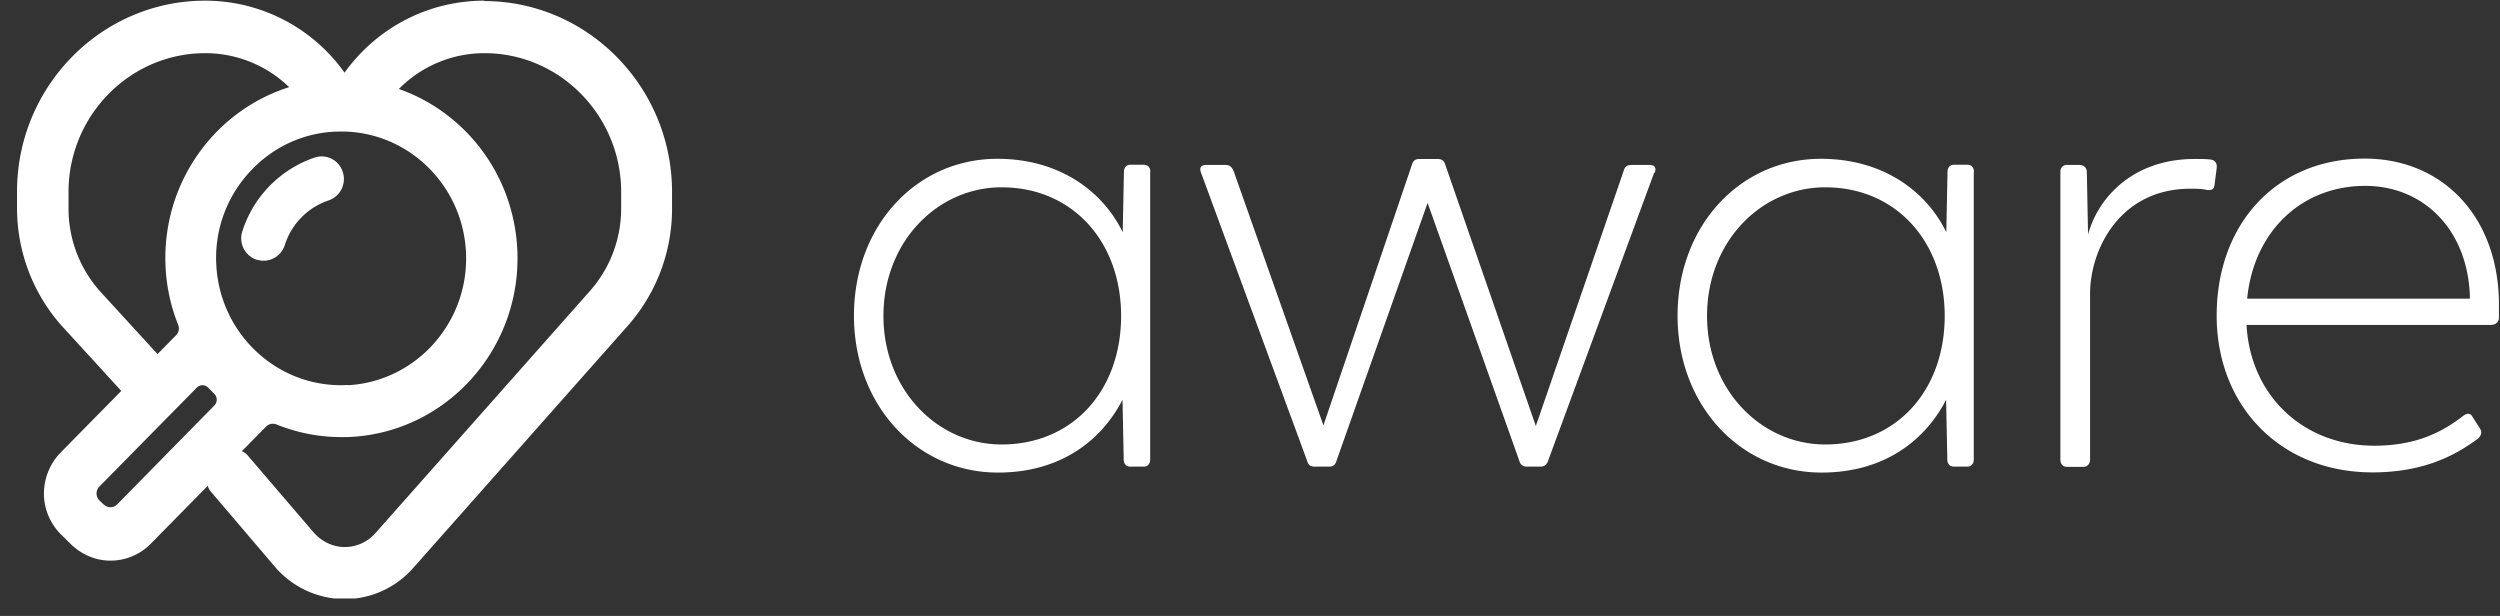 <svg width="138" height="34" fill="none" xmlns="http://www.w3.org/2000/svg"><rect width="100%" height="100%" fill="#333333" stroke="none"/><g clip-path="url(#fpcloj3l1a)" fill="#fff"><path d="M63.49 9.501v15.86c0 .25-.145.397-.357.397h-.747c-.212 0-.357-.147-.357-.396l-.066-3.294c-1.182 2.286-3.456 4.018-6.877 4.018-4.458 0-7.947-3.69-7.947-8.66 0-4.97 3.455-8.66 7.913-8.66 3.489 0 5.852 1.845 6.922 4.053l.067-3.329c0-.249.145-.396.356-.396h.747c.212 0 .357.147.357.396l-.011.011zm-1.605 7.936c0-4.087-2.675-7.098-6.599-7.098-3.533 0-6.52 3-6.52 7.098s2.998 7.098 6.52 7.098c3.924 0 6.599-2.966 6.599-7.098zm29.424-7.902l-5.852 15.894c-.066.215-.211.329-.423.329h-.747c-.178 0-.357-.068-.423-.329l-5.06-14.23-5.027 14.23c-.067.25-.212.329-.424.329h-.78c-.211 0-.356-.068-.423-.329L66.298 9.535c-.111-.294 0-.43.29-.43h1.037c.212 0 .356.068.468.328l4.96 14.049 4.881-14.377c.067-.25.212-.329.424-.329h1.003c.178 0 .356.068.423.329l4.994 14.411 4.848-14.083c.067-.25.212-.328.423-.328h1.003c.29 0 .39.147.29.43h-.033zm17.643-.034v15.86c0 .25-.145.397-.357.397h-.746c-.212 0-.357-.147-.357-.396l-.067-3.294c-1.181 2.286-3.455 4.018-6.877 4.018-4.458 0-7.946-3.69-7.946-8.66 0-4.97 3.455-8.66 7.913-8.66 3.488 0 5.851 1.845 6.921 4.053l.067-3.329c0-.249.145-.396.357-.396h.746c.212 0 .357.147.357.396l-.011.011zm-1.605 7.936c0-4.087-2.675-7.098-6.598-7.098-3.533 0-6.52 3-6.52 7.098s2.998 7.098 6.52 7.098c3.923 0 6.598-2.966 6.598-7.098zm15.013-8.151l-.111.872c-.034.294-.145.362-.424.328-.29-.068-.568-.068-.925-.068-3.845 0-5.495 3.294-5.528 5.717v9.238c0 .215-.145.396-.357.396h-.925c-.212 0-.357-.147-.357-.396V9.5c0-.25.145-.396.357-.396h.68c.245 0 .423.147.423.396l.067 3.441c.602-2.173 2.608-4.166 5.885-4.166.29 0 .647 0 .892.034s.356.215.323.476zm15.581 8.253c0 .249-.212.396-.423.396h-13.509c.212 3.906 3.132 6.668 7.055 6.668 2.207 0 3.667-.69 4.882-1.63.212-.181.424-.181.535.034l.39.611c.145.215.112.396-.067.577-1.359 1.02-3.131 1.88-5.851 1.88-5.027 0-8.593-3.623-8.593-8.66 0-5.038 3.277-8.661 8.169-8.661 4.314 0 7.412 3.226 7.412 8.072v.713zm-13.909-1.053h12.304v-.181c-.145-3.69-2.608-6.045-5.773-6.045-3.567 0-6.164 2.57-6.52 6.226h-.011zm-95.483-2.807c-.301-5.253-4.581-9.306-9.697-9.306-.19 0-.379 0-.568.011-5.361.317-9.452 4.993-9.14 10.438a9.89 9.89 0 00.692 3.113.53.53 0 01-.112.566L3.35 24.977a3.26 3.26 0 00-.925 2.275c0 .85.356 1.676.958 2.264l.48.476c.557.555 1.281.906 2.061.95a3.112 3.112 0 002.397-.927l6.364-6.465a.532.532 0 01.568-.124 9.527 9.527 0 003.59.702c.189 0 .378 0 .568-.012 5.36-.317 9.45-4.992 9.139-10.437zM5.712 27.84l-.223-.215a.546.546 0 010-.77L10.86 21.4a.44.44 0 01.635 0l.335.34a.456.456 0 010 .645l-5.36 5.456a.522.522 0 01-.747 0h-.011zm13.52-6.589c-.135 0-.28.012-.413.012-3.645 0-6.665-2.898-6.877-6.6a6.99 6.99 0 011.739-5.06c1.226-1.393 2.909-2.23 4.748-2.333.134 0 .278-.011.412-.011 3.645 0 6.665 2.898 6.877 6.6.223 3.86-2.686 7.177-6.487 7.404v-.012z"/><path d="M26.732.037c-3.11 0-5.94 1.506-7.713 3.974A9.43 9.43 0 0011.318.037C5.6.037.94 4.77.94 10.577v.905c0 2.4.87 4.698 2.452 6.487l4.537 4.959a.835.835 0 001.248 0l.769-.895a.856.856 0 000-1.12L5.51 16.067a6.864 6.864 0 01-1.728-4.562v-.906c0-4.222 3.389-7.664 7.546-7.664a6.648 6.648 0 015.718 3.25c.19.316 3.79.305 3.967.022 1.204-2.015 3.355-3.272 5.73-3.272 4.156 0 7.545 3.442 7.545 7.664v.906a6.865 6.865 0 01-1.728 4.562L20.725 29.426a2.258 2.258 0 01-1.706.77c-.657 0-1.281-.317-1.716-.816l-3.645-4.256a.835.835 0 00-1.248 0l-.769.894a.856.856 0 000 1.121l3.589 4.211a5.102 5.102 0 003.79 1.721 5.044 5.044 0 003.789-1.72l11.836-13.36a9.745 9.745 0 002.452-6.486v-.906c0-5.807-4.659-10.54-10.376-10.54l.011-.022z"/><path d="M14.54 13.146a5.09 5.09 0 013.209-3.272l-3.21 3.272z"/><path d="M14.539 14.391c-.123 0-.257-.022-.38-.056a1.246 1.246 0 01-.78-1.574 6.335 6.335 0 013.99-4.064 1.219 1.219 0 011.55.792 1.246 1.246 0 01-.78 1.574 3.812 3.812 0 00-2.419 2.468c-.167.52-.646.86-1.17.86h-.011z"/></g><defs><clipPath id="fpcloj3l1a"><path fill="#fff" transform="translate(.941 .037)" d="M0 0h137v33H0z"/></clipPath></defs></svg>